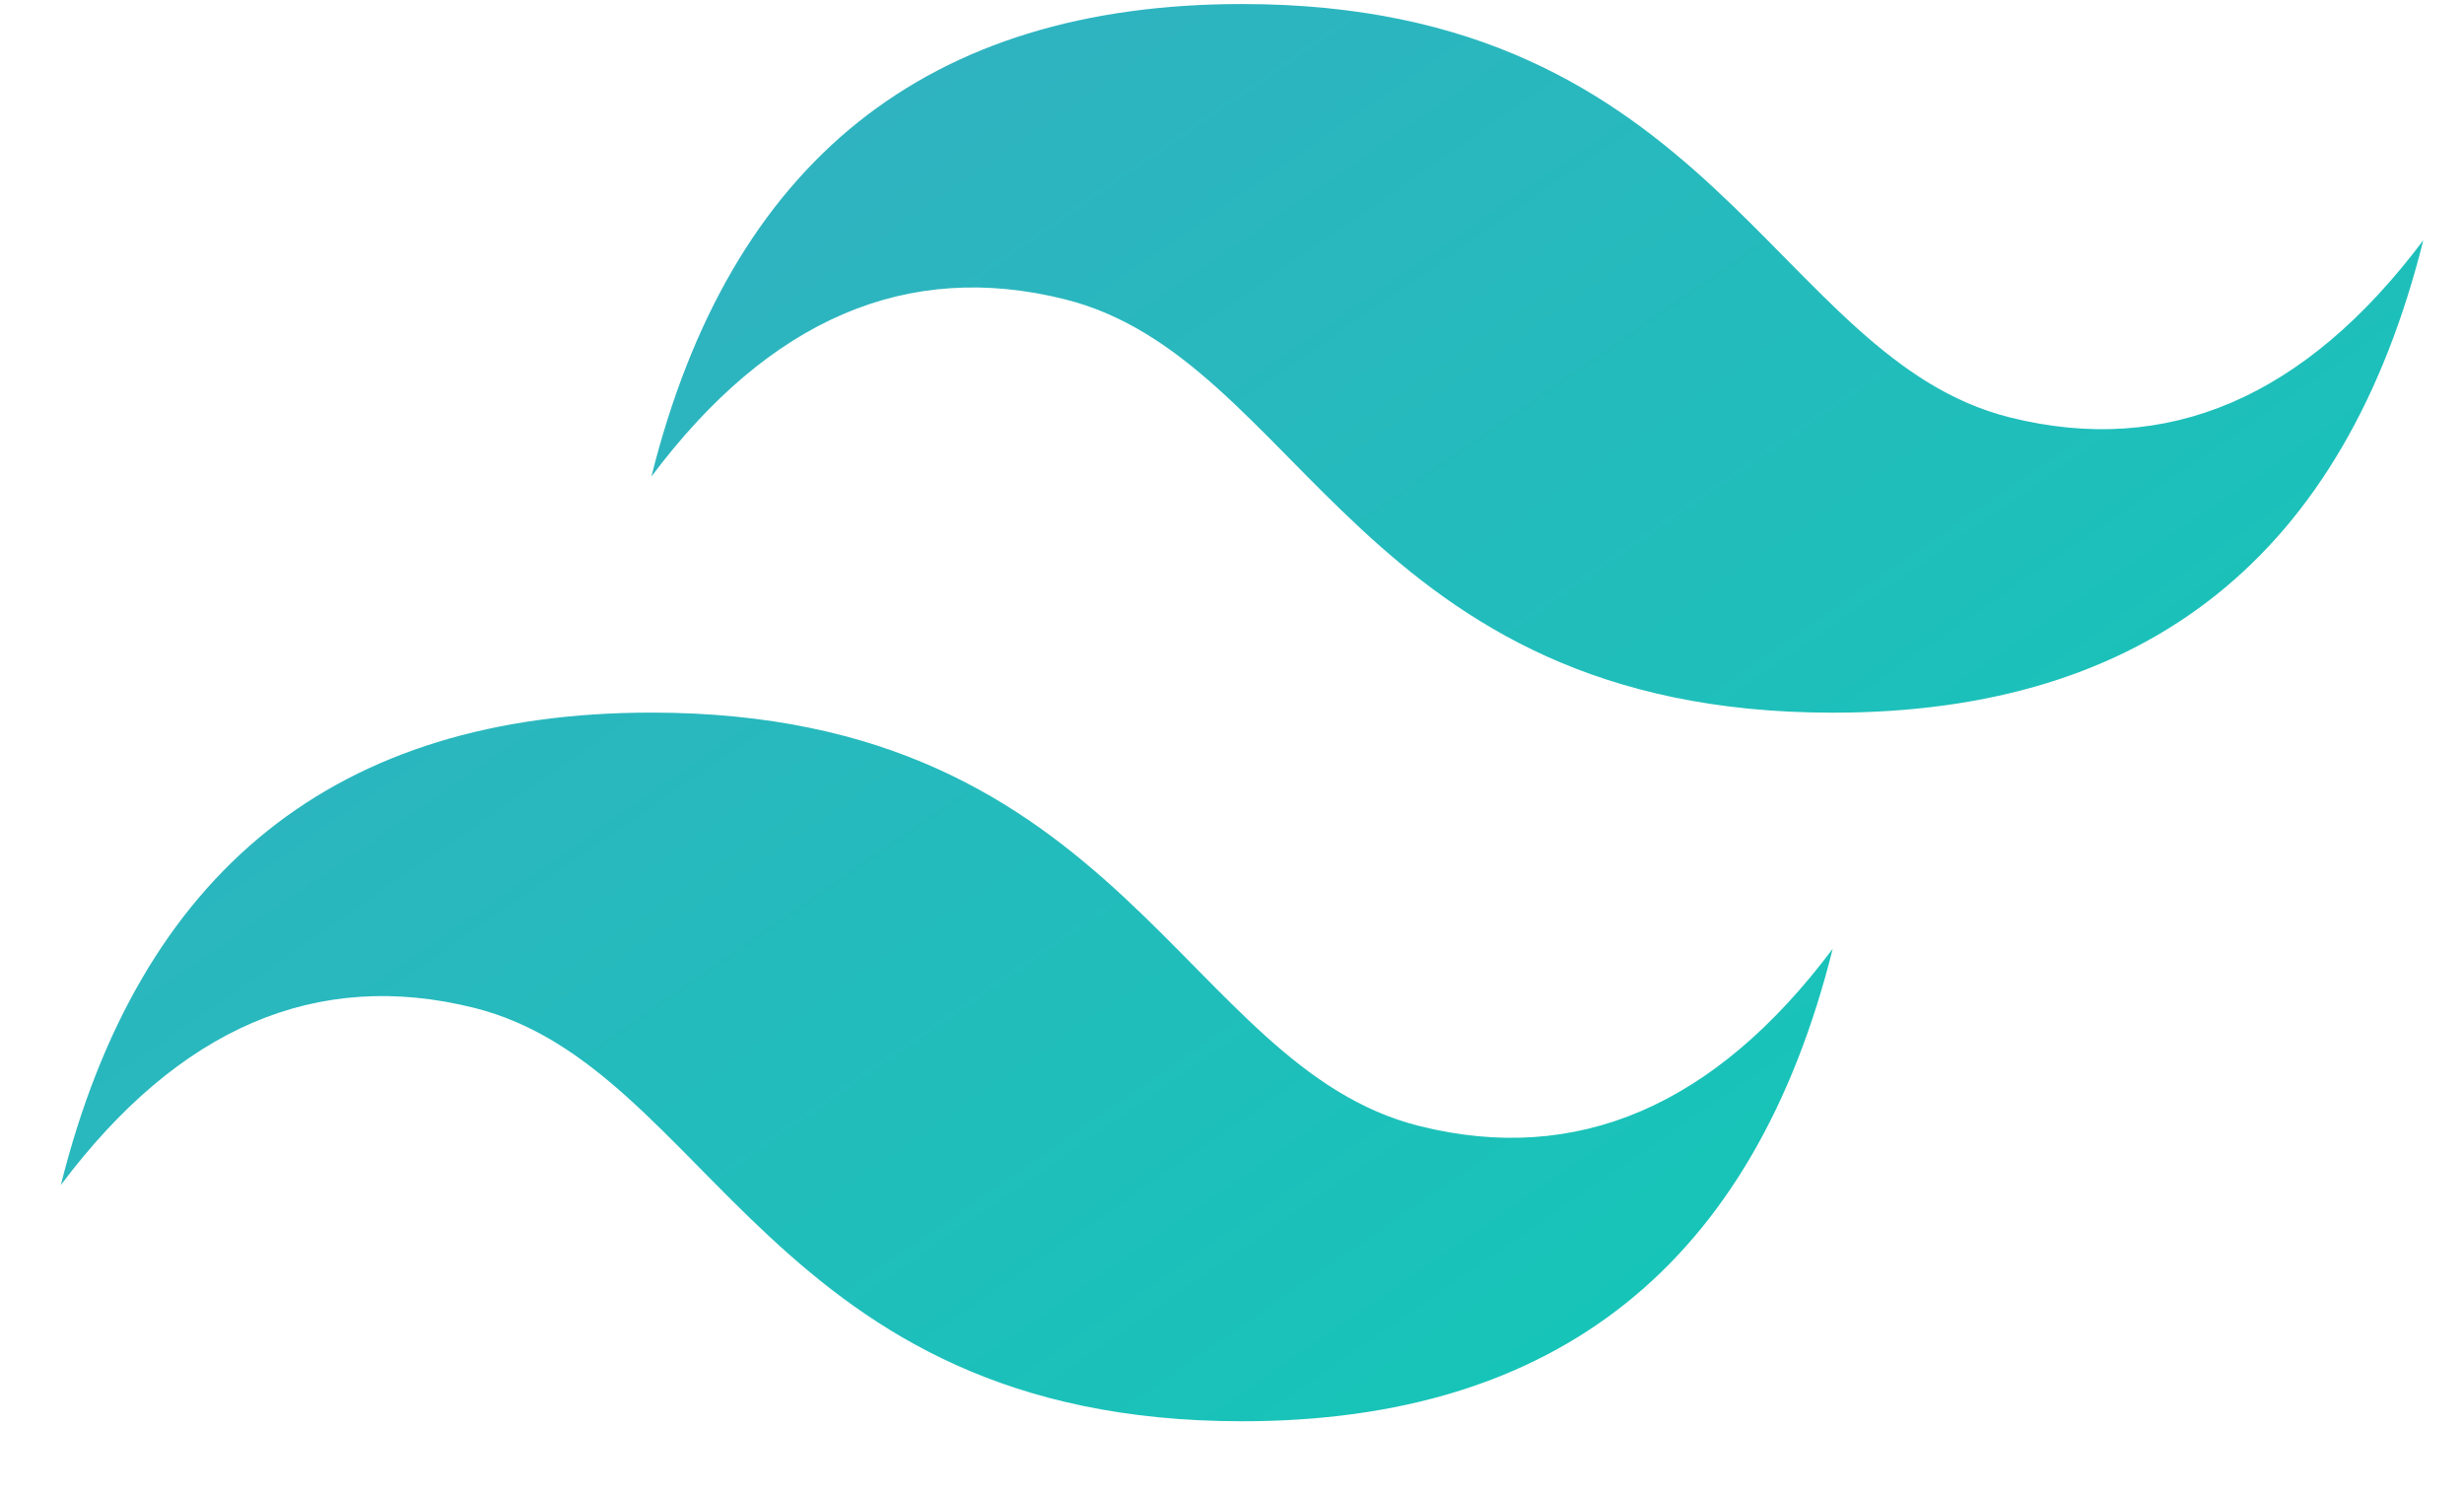 <svg xmlns="http://www.w3.org/2000/svg" width="33" height="20" fill="none"><path fill="url(#a)" fill-rule="evenodd" d="M8.725 6.38C9.78 2.163 12.416.054 16.635.054c6.328 0 7.12 4.746 10.283 5.537 2.11.527 3.955-.264 5.537-2.373-1.054 4.218-3.691 6.328-7.91 6.328-6.328 0-7.119-4.746-10.283-5.537-2.11-.528-3.955.263-5.537 2.373Zm-7.91 9.493c1.054-4.218 3.691-6.328 7.91-6.328 6.328 0 7.119 4.746 10.283 5.537 2.11.528 3.955-.264 5.537-2.373-1.054 4.219-3.691 6.328-7.91 6.328-6.328 0-7.12-4.746-10.283-5.537-2.11-.527-3.955.264-5.537 2.373Z" clip-rule="evenodd"/><defs><linearGradient id="a" x1="9.34" x2="22.875" y1=".053" y2="19.652" gradientUnits="userSpaceOnUse"><stop stop-color="#32B1C1"/><stop offset="1" stop-color="#14C6B7"/></linearGradient></defs></svg>